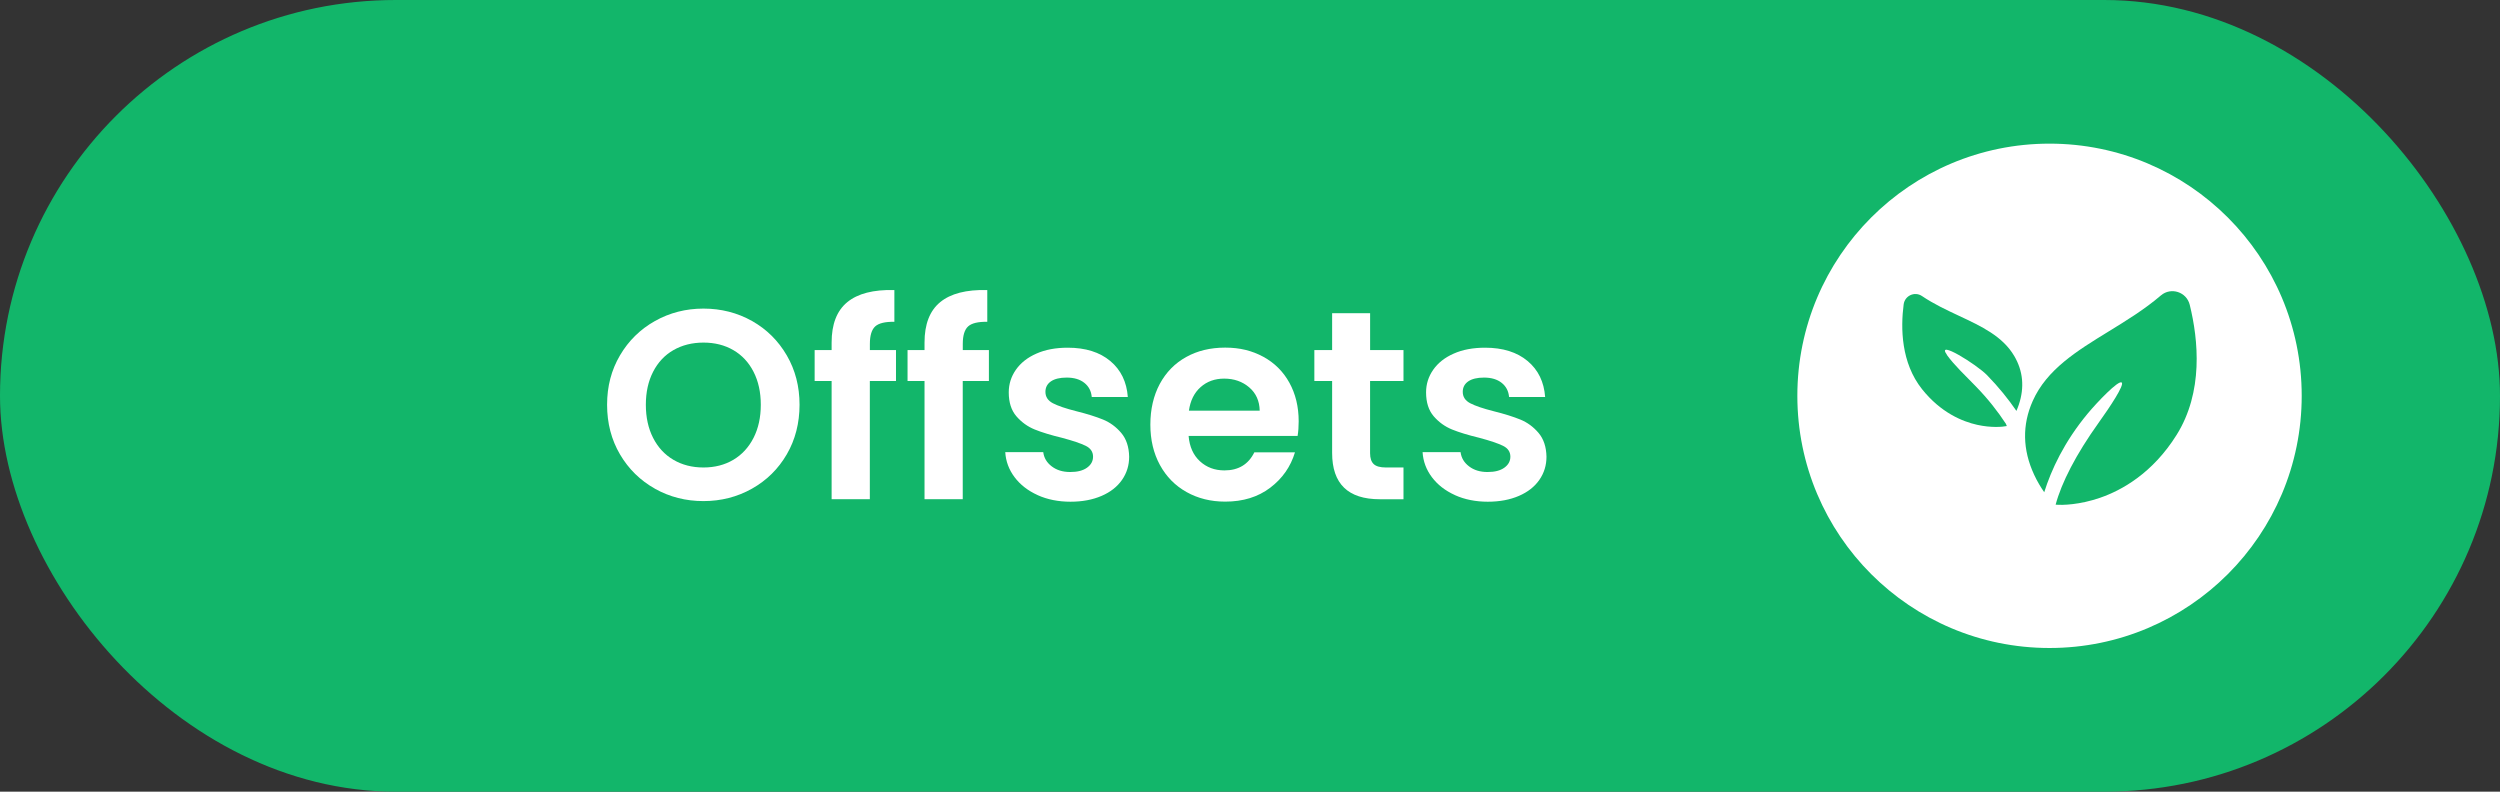 <?xml version="1.0" encoding="UTF-8"?>
<svg id="Capa_1" data-name="Capa 1" xmlns="http://www.w3.org/2000/svg" viewBox="0 0 650.93 206.13">
  <rect x="0" y="0" width="650.93" height="206.13" fill="#333333" stroke="none"/>
  <defs>
    <style>
      .cls-1 {
        fill: #12b66a;
      }

      .cls-2 {
        fill: #fff;
      }
    </style>
  </defs>
  <rect class="cls-1" y="0" width="650.93" height="206.13" rx="103.06" ry="103.06"/>
  <g>
    <circle class="cls-2" cx="533.64" cy="103.06" r="65.66"/>
    <g>
      <path class="cls-1" d="M566.7,113.28c-6.27,9.99-14.3,14.4-19.94,16.34-5.29,1.82-9.71,1.94-11.53,1.78,1.52-5.69,5.26-13.04,11.24-21.39,2.93-4.09,6.7-9.77,5.97-10.41-.83-.74-6.53,5.27-8.83,8.04-6.18,7.43-9.53,14.73-11.35,20.52-.87-1.25-1.82-2.8-2.64-4.58-3.01-6.49-3.13-12.94-.36-19.17,3.66-8.22,11.49-13.03,19.77-18.11,4.64-2.85,9.37-5.75,13.61-9.38,2.63-2.24,6.69-.91,7.51,2.45,2.25,9.15,3.59,22.69-3.45,33.91h0Z"/>
      <path class="cls-1" d="M506.93,92.39c-2.99-4.15,7.7,2.47,10.47,5.32,3.03,3.11,5.54,6.24,7.62,9.28.22-.51.44-1.06.63-1.64,1.5-4.5,1.1-8.75-1.19-12.65-3.02-5.14-8.53-7.73-14.37-10.46-3.26-1.53-6.6-3.09-9.66-5.16-1.9-1.28-4.47-.1-4.77,2.17-.8,6.19-.68,15.21,4.79,22.08,4.87,6.11,10.49,8.42,14.35,9.28,3.62.8,6.54.56,7.72.32-.08-.19-.16-.39-.24-.59-2.06-3.14-4.63-6.46-7.84-9.75-2.83-2.91-5.58-5.49-7.53-8.18l.02-.02Z"/>
    </g>
  </g>
  <g>
    <path class="cls-2" d="M170.54,127.25c-3.83-2.15-6.87-5.13-9.11-8.94-2.24-3.81-3.36-8.12-3.36-12.93s1.12-9.05,3.36-12.86c2.24-3.81,5.28-6.79,9.11-8.94,3.83-2.15,8.04-3.23,12.62-3.23s8.84,1.08,12.65,3.23c3.81,2.15,6.82,5.13,9.04,8.94,2.22,3.81,3.33,8.1,3.33,12.86s-1.11,9.13-3.33,12.93c-2.22,3.81-5.25,6.79-9.08,8.94-3.83,2.15-8.04,3.22-12.62,3.22s-8.79-1.07-12.62-3.22ZM190.94,119.72c2.24-1.33,4-3.24,5.26-5.71s1.89-5.35,1.89-8.62-.63-6.13-1.89-8.59-3.01-4.33-5.26-5.64-4.84-1.96-7.78-1.96-5.55.66-7.82,1.96-4.03,3.19-5.29,5.64-1.89,5.32-1.89,8.59.63,6.15,1.89,8.62,3.02,4.38,5.29,5.71c2.27,1.33,4.87,2,7.82,2s5.54-.67,7.78-2Z"/>
    <path class="cls-2" d="M233.28,99.21h-6.8v30.77h-9.95v-30.77h-4.42v-8.06h4.42v-1.96c0-4.77,1.35-8.27,4.07-10.51s6.8-3.3,12.27-3.16v8.27c-2.38-.04-4.04.35-4.98,1.19-.93.84-1.4,2.36-1.4,4.56v1.61h6.8v8.06Z"/>
    <path class="cls-2" d="M257.47,99.21h-6.8v30.77h-9.95v-30.77h-4.42v-8.06h4.42v-1.96c0-4.77,1.35-8.27,4.07-10.51s6.8-3.3,12.27-3.16v8.27c-2.38-.04-4.04.35-4.98,1.19-.93.84-1.4,2.36-1.4,4.56v1.61h6.8v8.06Z"/>
    <path class="cls-2" d="M270.15,128.9c-2.52-1.14-4.52-2.7-5.99-4.66-1.47-1.96-2.28-4.14-2.42-6.52h9.89c.19,1.5.92,2.73,2.21,3.71,1.28.98,2.88,1.47,4.8,1.47s3.33-.37,4.38-1.12c1.05-.75,1.58-1.71,1.58-2.87,0-1.26-.64-2.21-1.93-2.84-1.29-.63-3.33-1.32-6.13-2.07-2.9-.7-5.27-1.42-7.12-2.17-1.85-.75-3.43-1.89-4.77-3.43-1.33-1.54-2-3.62-2-6.24,0-2.15.62-4.11,1.86-5.89,1.24-1.77,3.01-3.18,5.33-4.2,2.31-1.03,5.04-1.54,8.17-1.54,4.63,0,8.32,1.16,11.08,3.47,2.76,2.31,4.27,5.43,4.56,9.36h-9.39c-.14-1.54-.78-2.77-1.93-3.68-1.15-.91-2.67-1.37-4.59-1.37-1.78,0-3.14.33-4.1.98-.96.66-1.44,1.57-1.44,2.73,0,1.31.65,2.3,1.96,2.98,1.31.68,3.34,1.37,6.1,2.07,2.81.7,5.12,1.43,6.94,2.17s3.4,1.91,4.73,3.47c1.33,1.57,2.02,3.64,2.07,6.21,0,2.24-.62,4.25-1.86,6.03-1.24,1.78-3.01,3.17-5.33,4.17s-5.01,1.51-8.1,1.51-6.03-.57-8.55-1.72Z"/>
    <path class="cls-2" d="M337.87,113.51h-28.39c.23,2.8,1.22,5,2.95,6.59,1.73,1.59,3.85,2.38,6.38,2.38,3.65,0,6.24-1.57,7.78-4.7h10.58c-1.12,3.74-3.27,6.81-6.45,9.22-3.18,2.41-7.08,3.61-11.71,3.61-3.74,0-7.09-.83-10.06-2.49-2.97-1.66-5.28-4.01-6.94-7.05-1.66-3.04-2.49-6.54-2.49-10.51s.82-7.55,2.45-10.59c1.64-3.04,3.92-5.37,6.87-7.01,2.94-1.64,6.33-2.45,10.16-2.45s7,.8,9.92,2.38c2.92,1.59,5.19,3.84,6.8,6.76,1.61,2.92,2.42,6.27,2.42,10.06,0,1.4-.09,2.66-.28,3.79ZM327.99,106.92c-.05-2.52-.96-4.55-2.73-6.06-1.78-1.52-3.95-2.28-6.52-2.28-2.43,0-4.48.74-6.13,2.21-1.66,1.47-2.68,3.52-3.05,6.14h18.44Z"/>
    <path class="cls-2" d="M356.73,99.21v18.79c0,1.31.32,2.25.95,2.84s1.69.88,3.19.88h4.56v8.27h-6.17c-8.27,0-12.41-4.02-12.41-12.06v-18.72h-4.63v-8.06h4.63v-9.6h9.89v9.6h8.69v8.06h-8.69Z"/>
    <path class="cls-2" d="M378.81,128.9c-2.52-1.14-4.52-2.7-5.99-4.66-1.47-1.96-2.28-4.14-2.42-6.52h9.89c.19,1.5.92,2.73,2.21,3.71,1.28.98,2.88,1.47,4.8,1.47s3.33-.37,4.38-1.12c1.05-.75,1.58-1.71,1.58-2.87,0-1.26-.64-2.21-1.93-2.84-1.29-.63-3.33-1.32-6.13-2.07-2.9-.7-5.27-1.42-7.12-2.17-1.85-.75-3.43-1.89-4.77-3.43-1.33-1.54-2-3.62-2-6.24,0-2.15.62-4.11,1.86-5.89,1.24-1.77,3.01-3.18,5.33-4.2,2.31-1.03,5.04-1.54,8.17-1.54,4.63,0,8.32,1.16,11.08,3.47,2.76,2.31,4.27,5.43,4.56,9.36h-9.39c-.14-1.54-.78-2.77-1.93-3.68-1.15-.91-2.67-1.37-4.59-1.37-1.78,0-3.14.33-4.1.98-.96.66-1.44,1.57-1.44,2.73,0,1.31.65,2.3,1.96,2.98,1.31.68,3.34,1.37,6.1,2.07,2.81.7,5.12,1.43,6.94,2.17s3.4,1.91,4.73,3.47c1.33,1.57,2.02,3.64,2.07,6.21,0,2.24-.62,4.25-1.86,6.03-1.24,1.78-3.01,3.17-5.33,4.17s-5.01,1.51-8.1,1.51-6.03-.57-8.55-1.72Z"/>
  </g>
</svg>
